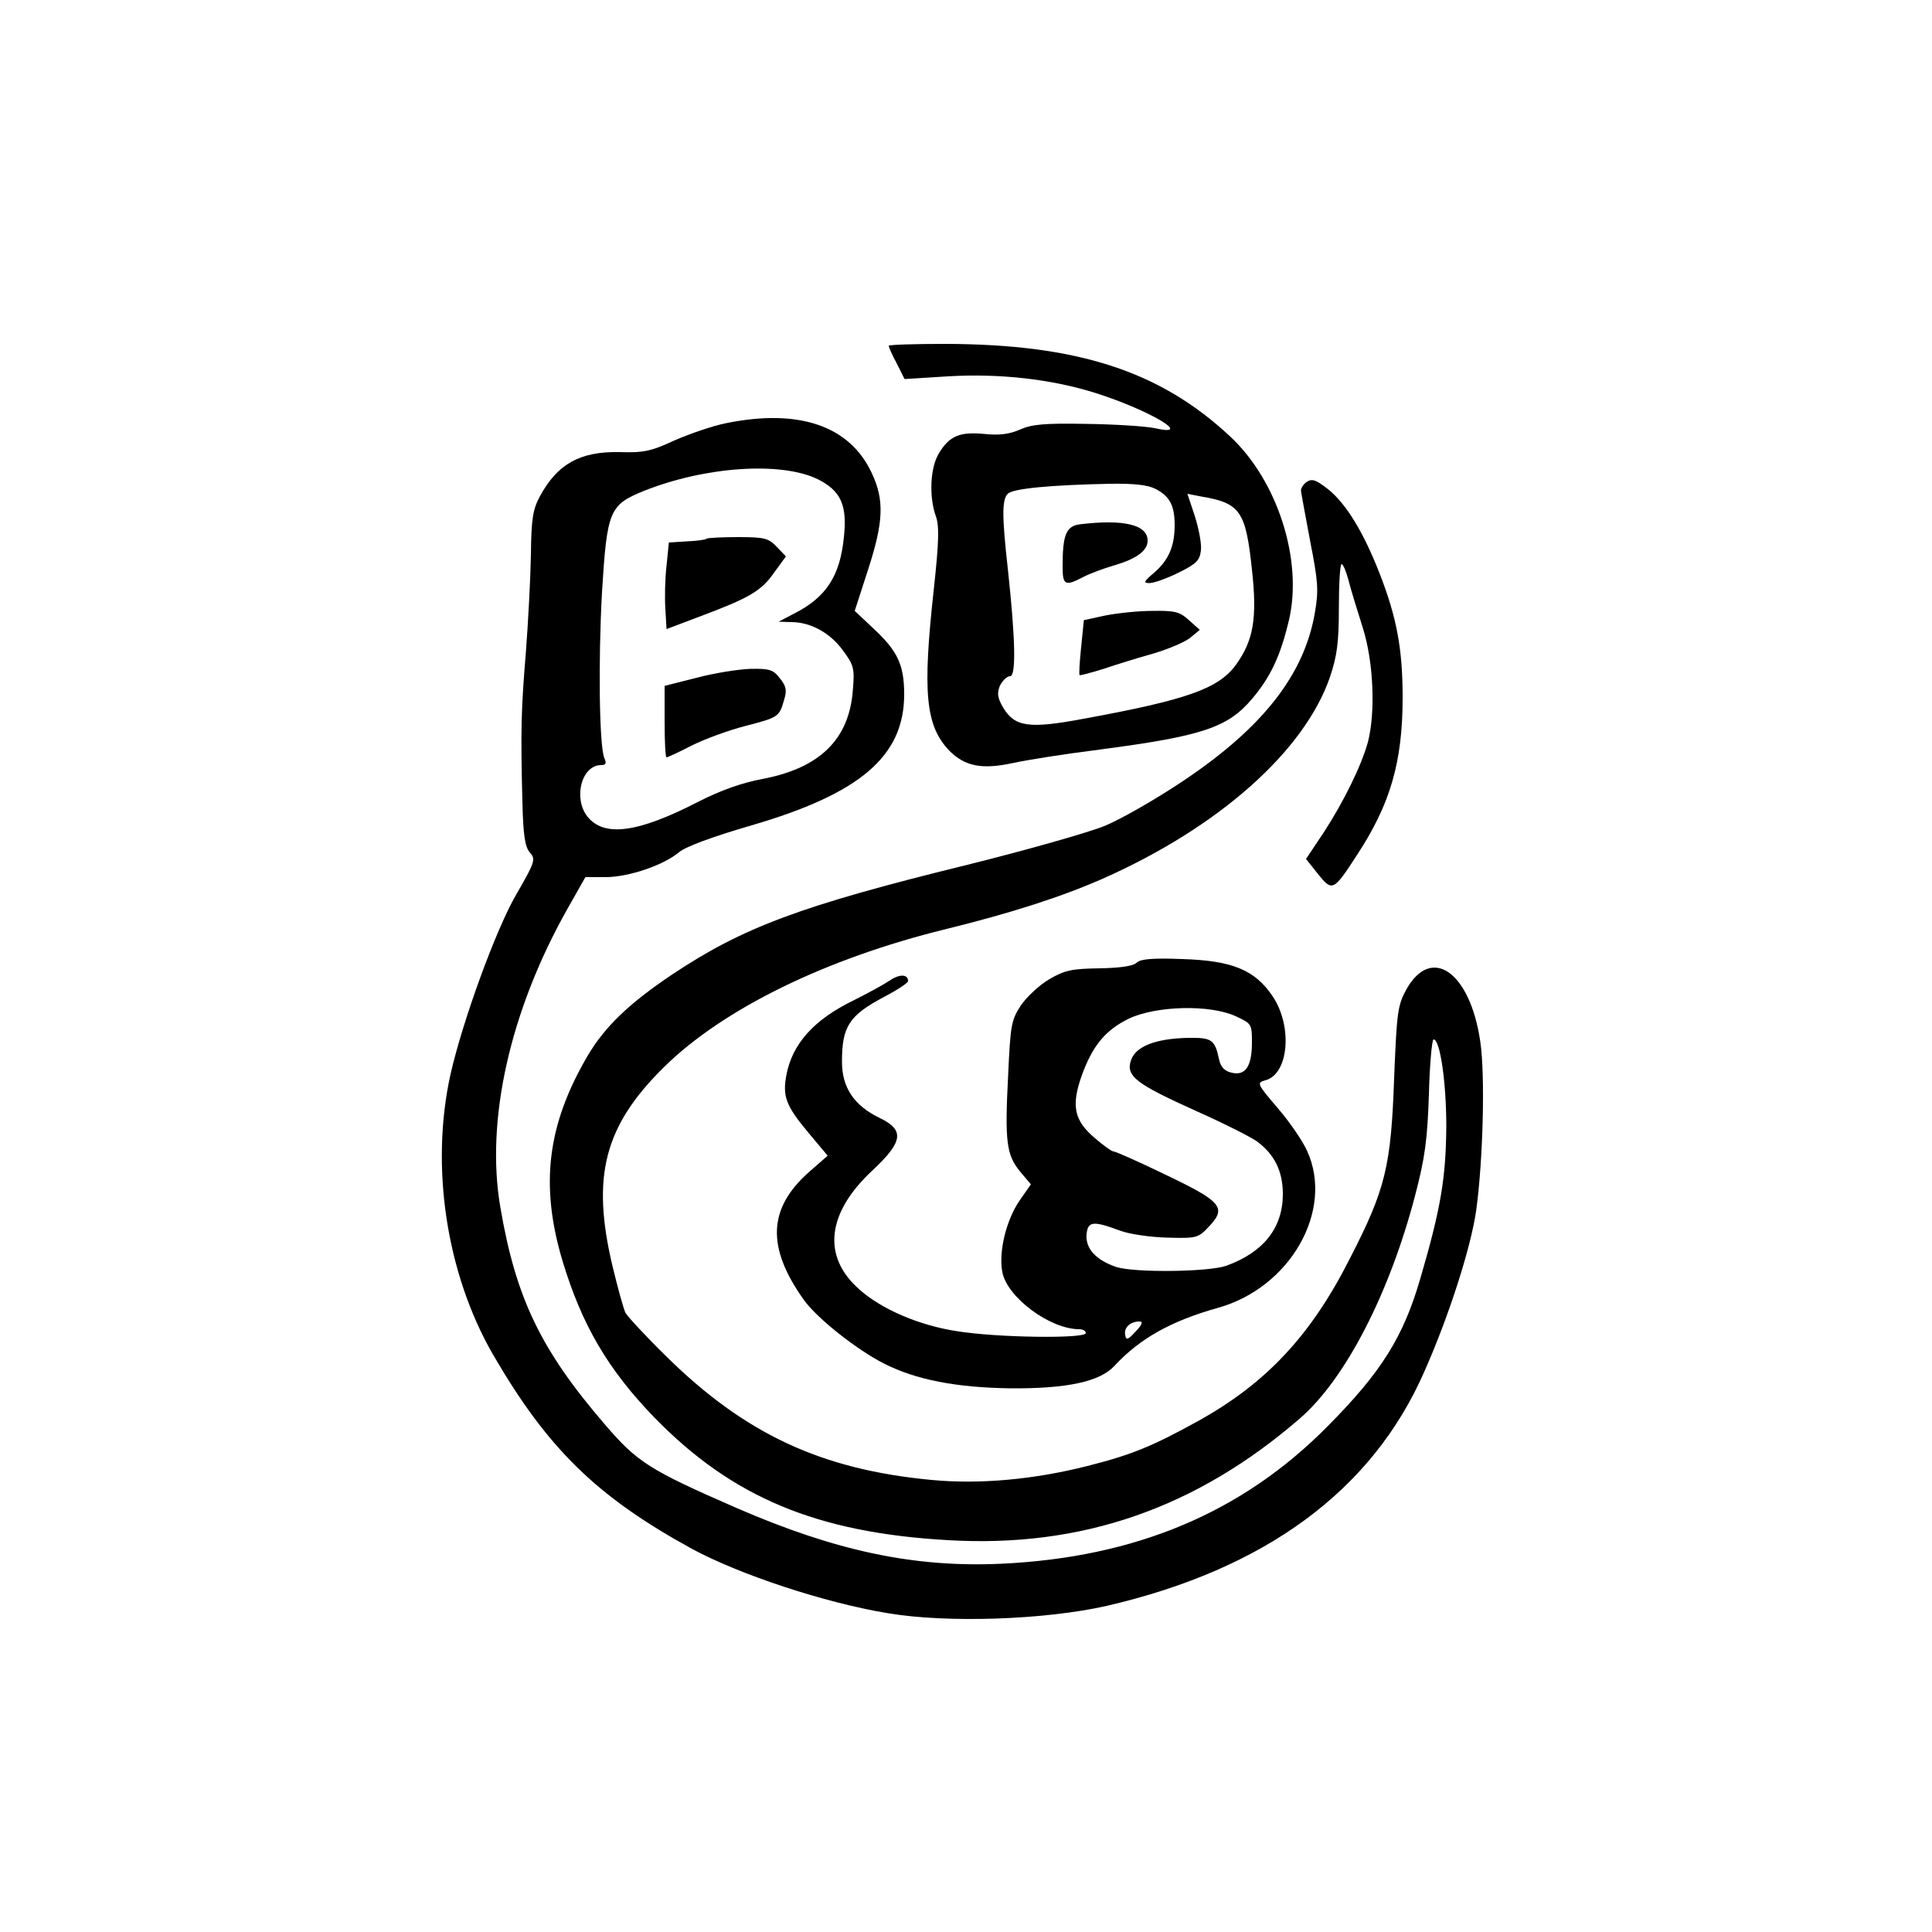 <?xml version="1.0" standalone="no"?>
<!DOCTYPE svg PUBLIC "-//W3C//DTD SVG 20010904//EN"
 "http://www.w3.org/TR/2001/REC-SVG-20010904/DTD/svg10.dtd">
<svg version="1.0" xmlns="http://www.w3.org/2000/svg"
 width="500pt" height="500pt" viewBox="0 0 500 500"
 preserveAspectRatio="xMidYMid meet">

<g transform="translate(0,500) scale(0.1,-0.1)"
fill="#000000" stroke="none">
<path d="M2300 4105 c0 -3 9 -24 21 -46 l20 -40 112 7 c134 8 267 -7 382 -43
139 -44 259 -115 153 -91 -24 5 -103 10 -177 11 -108 2 -141 -1 -172 -15 -28
-12 -53 -15 -92 -11 -63 6 -90 -5 -117 -50 -23 -37 -26 -113 -8 -163 9 -25 8
-65 -5 -186 -30 -271 -22 -356 40 -421 40 -40 84 -49 163 -32 36 8 137 24 225
35 267 35 332 57 395 131 49 58 74 112 96 205 36 155 -30 361 -153 475 -181
169 -395 238 -735 239 -82 0 -148 -2 -148 -5z m690 -370 c37 -19 50 -43 50
-94 0 -55 -16 -91 -53 -123 -27 -23 -29 -27 -12 -27 11 0 45 12 75 27 47 23
55 32 58 58 2 18 -6 57 -16 89 l-19 57 36 -7 c101 -17 115 -38 131 -189 14
-126 4 -183 -41 -246 -45 -62 -126 -91 -394 -140 -143 -27 -179 -21 -209 29
-15 26 -16 37 -8 57 7 13 18 24 26 24 16 0 14 96 -6 280 -15 134 -15 177 0
192 13 14 115 23 265 26 62 1 97 -3 117 -13z"/>
<path d="M2794 3643 c-35 -5 -44 -27 -44 -109 0 -48 6 -52 52 -28 17 9 54 23
82 31 58 17 86 38 86 64 0 41 -62 56 -176 42z"/>
<path d="M2860 3407 l-55 -12 -7 -70 c-4 -38 -6 -71 -4 -72 1 -2 29 6 62 16
32 11 91 29 130 40 40 12 82 30 95 41 l24 20 -28 25 c-24 22 -37 25 -95 24
-37 0 -92 -6 -122 -12z"/>
<path d="M1880 3905 c-36 -7 -96 -28 -135 -45 -60 -28 -80 -32 -142 -30 -102
2 -161 -31 -206 -115 -18 -33 -22 -58 -23 -150 -1 -60 -7 -174 -13 -252 -12
-147 -14 -199 -9 -389 2 -87 7 -116 19 -130 16 -18 14 -24 -35 -109 -53 -91
-139 -328 -170 -465 -53 -238 -11 -515 109 -724 142 -245 269 -369 515 -504
124 -67 344 -140 508 -167 155 -26 407 -17 566 19 410 95 687 298 822 606 64
144 120 320 134 415 18 128 24 351 11 439 -26 180 -126 251 -191 136 -23 -42
-25 -58 -32 -230 -8 -228 -22 -287 -114 -466 -101 -200 -217 -324 -394 -422
-118 -65 -171 -87 -286 -116 -138 -35 -279 -48 -404 -36 -285 27 -482 119
-686 320 -53 52 -100 103 -105 112 -5 9 -20 64 -34 122 -55 232 -21 362 133
514 153 151 419 281 728 357 171 42 301 84 408 131 300 133 522 330 588 522
18 54 23 88 23 180 0 61 3 112 7 112 4 0 12 -19 18 -42 6 -24 23 -79 37 -123
28 -89 33 -219 13 -296 -17 -61 -62 -153 -114 -233 l-46 -69 31 -39 c37 -46
40 -45 102 51 85 130 117 239 117 406 0 128 -16 209 -60 322 -42 107 -86 179
-133 217 -31 24 -41 28 -55 19 -9 -6 -16 -17 -15 -24 1 -8 12 -67 24 -131 20
-102 22 -126 12 -183 -27 -160 -134 -297 -338 -434 -71 -48 -164 -101 -205
-118 -41 -17 -203 -63 -360 -102 -428 -105 -577 -161 -759 -282 -112 -75 -175
-135 -220 -211 -105 -179 -124 -335 -65 -532 50 -165 117 -280 238 -405 201
-206 420 -298 761 -317 345 -20 641 83 909 315 118 102 232 324 298 576 26 99
32 145 36 263 2 78 8 142 12 142 17 0 33 -111 33 -225 -1 -133 -14 -212 -67
-393 -44 -152 -101 -243 -240 -383 -221 -224 -498 -340 -846 -356 -225 -10
-427 33 -683 144 -227 99 -258 119 -342 217 -166 193 -230 327 -270 561 -39
226 25 509 173 772 l47 83 52 0 c60 0 151 31 191 65 17 14 87 40 187 69 281
82 395 179 395 339 0 76 -17 112 -78 169 l-50 47 34 105 c41 126 43 182 10
252 -57 122 -188 167 -376 129z m236 -145 c60 -30 77 -67 68 -150 -10 -101
-46 -156 -129 -198 l-40 -21 33 -1 c50 0 101 -28 134 -74 28 -38 30 -46 25
-104 -10 -126 -86 -200 -234 -228 -54 -10 -109 -30 -166 -59 -157 -81 -244
-92 -287 -38 -37 48 -15 133 36 133 12 0 14 5 8 18 -13 30 -16 250 -6 430 13
210 19 225 107 261 160 64 356 77 451 31z"/>
<path d="M1829 3606 c-3 -3 -26 -6 -51 -7 l-47 -3 -6 -60 c-4 -34 -5 -84 -3
-113 l3 -51 90 34 c125 47 156 65 189 113 l30 41 -24 25 c-21 22 -31 25 -100
25 -42 0 -79 -2 -81 -4z"/>
<path d="M1803 3246 l-83 -21 0 -92 c0 -51 2 -93 5 -93 3 0 33 14 66 31 34 17
95 39 137 50 86 22 89 24 101 67 8 25 6 36 -11 57 -17 22 -27 25 -76 24 -31
-1 -94 -11 -139 -23z"/>
<path d="M2942 2509 c-8 -9 -42 -14 -96 -15 -72 -1 -91 -5 -130 -28 -26 -15
-59 -46 -74 -68 -25 -38 -27 -51 -33 -182 -9 -172 -4 -205 31 -248 l28 -33
-30 -43 c-34 -50 -54 -132 -44 -184 12 -65 123 -148 199 -148 9 0 17 -4 17
-10 0 -15 -231 -12 -334 5 -98 15 -195 57 -252 108 -97 85 -85 198 35 309 79
74 82 104 17 135 -66 32 -97 79 -97 145 0 91 18 120 109 168 34 18 62 36 62
41 0 18 -22 19 -48 1 -15 -10 -57 -33 -93 -51 -103 -50 -159 -113 -174 -194
-10 -54 -1 -79 56 -147 l51 -61 -47 -41 c-108 -95 -112 -196 -14 -333 34 -47
136 -128 207 -164 83 -42 187 -62 327 -64 146 -1 231 17 269 58 66 71 146 116
267 150 188 52 302 252 232 406 -11 25 -45 75 -76 111 -54 63 -55 66 -33 72
61 15 72 139 20 217 -46 69 -105 93 -234 97 -77 3 -108 0 -118 -9z m256 -139
c41 -19 42 -20 42 -68 0 -62 -17 -87 -53 -78 -18 4 -28 15 -32 34 -11 52 -19
57 -81 56 -84 -2 -135 -22 -147 -58 -14 -41 13 -61 168 -131 72 -32 143 -68
158 -79 45 -33 67 -77 67 -136 0 -88 -50 -151 -147 -186 -47 -16 -237 -18
-284 -3 -53 18 -80 48 -77 84 3 35 17 36 87 10 24 -9 79 -17 123 -18 76 -2 79
-1 108 30 45 48 31 64 -116 134 -68 33 -127 59 -132 59 -5 0 -27 16 -49 35
-53 45 -61 83 -34 160 28 78 61 119 123 149 70 33 209 37 276 6z m-259 -816
c-20 -22 -25 -23 -27 -9 -4 19 13 35 37 35 10 0 7 -8 -10 -26z"/>
</g>
</svg>
